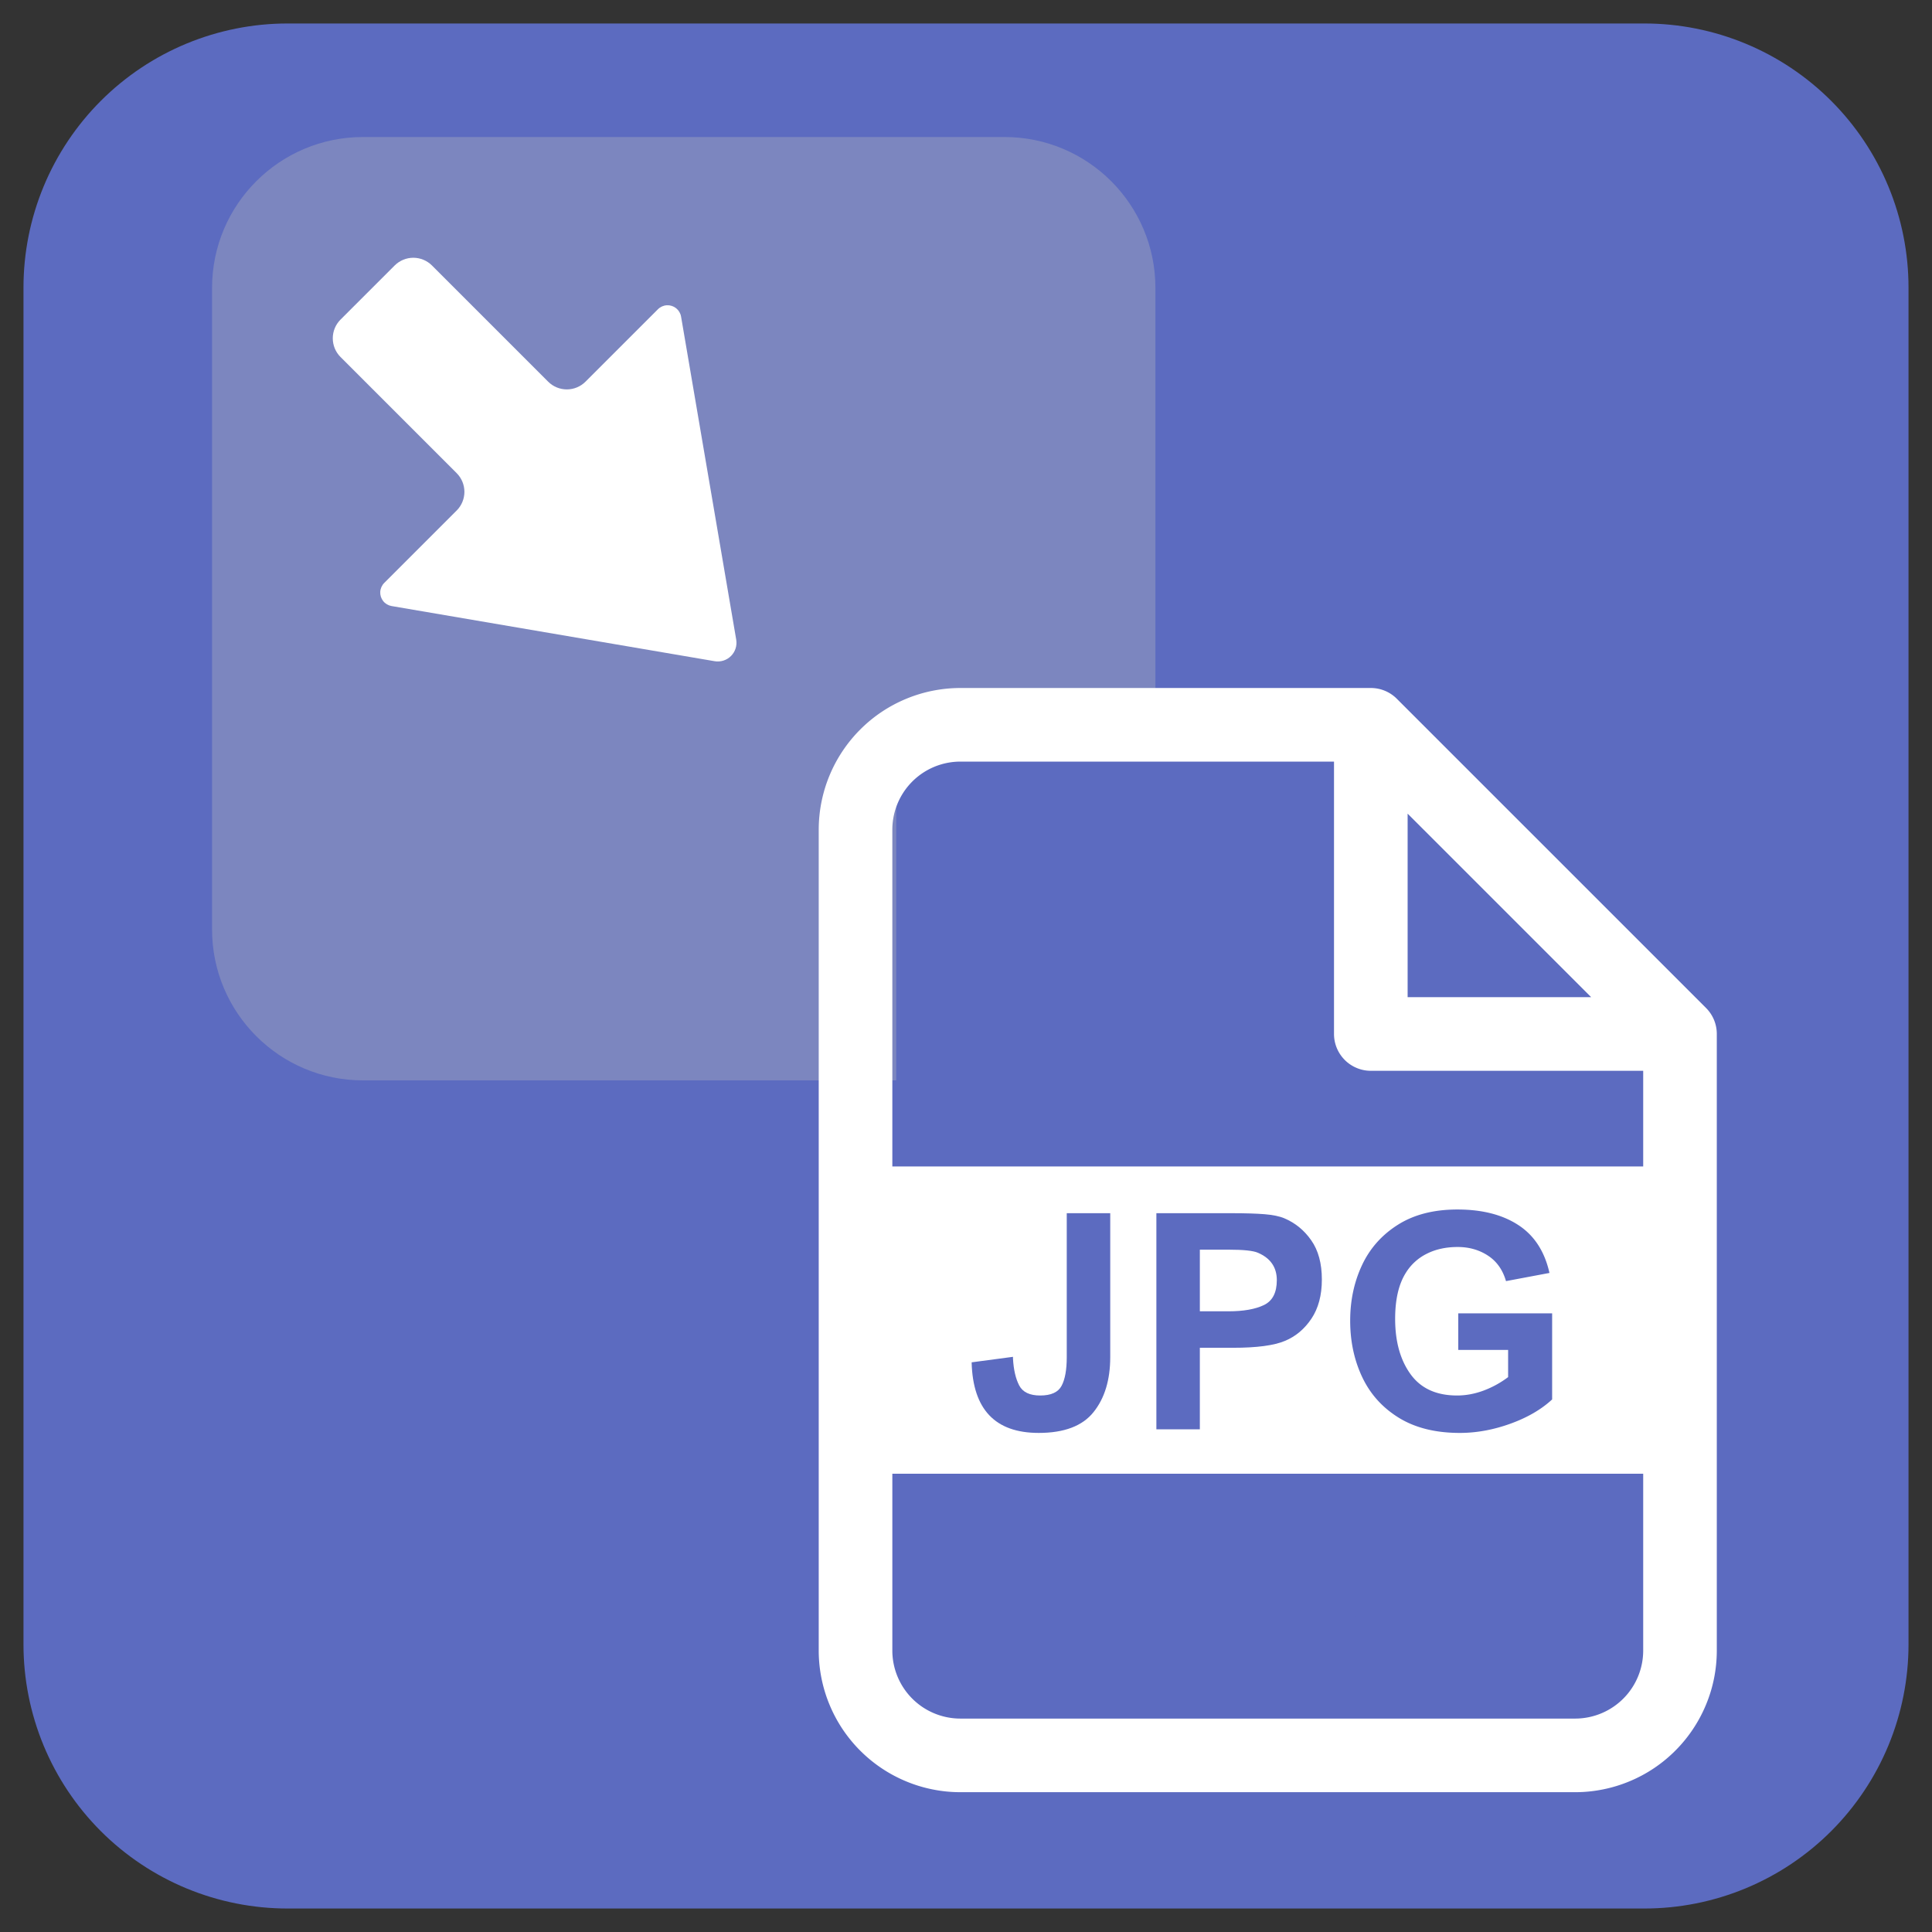 <svg xmlns="http://www.w3.org/2000/svg" width="512" height="512" version="1.2" viewBox="0 0 384 384"><rect x="0" y="0" width="384" height="384" fill="#333333" stroke="none"/><defs><clipPath id="a"><path d="M4.668 4.668h374.664v374.664H4.668Zm0 0"/></clipPath><clipPath id="b"><path d="M57.168 4.668h269.664a52.5 52.5 0 0 1 37.125 15.375 52.5 52.5 0 0 1 15.375 37.125v269.664a52.5 52.5 0 0 1-15.375 37.125 52.5 52.5 0 0 1-37.125 15.375H57.168a52.5 52.5 0 0 1-37.125-15.375 52.5 52.5 0 0 1-15.375-37.125V57.168a52.5 52.5 0 0 1 15.375-37.125A52.5 52.5 0 0 1 57.168 4.668m0 0"/></clipPath><clipPath id="c"><path d="M42.148 27.234h187.5v187.5h-187.5Zm0 0"/></clipPath><clipPath id="d"><path d="M72.148 27.234h127.5c16.57 0 30 13.43 30 30v127.5c0 16.57-13.43 30-30 30h-127.5c-16.566 0-30-13.43-30-30v-127.5c0-16.57 13.434-30 30-30m0 0"/></clipPath><clipPath id="e"><path d="M66 51h81v81H66Zm0 0"/></clipPath><clipPath id="f"><path d="m102.277 28.926 72.45 72.449-58.442 58.445-72.45-72.449Zm0 0"/></clipPath><clipPath id="g"><path d="m146.328 127.129-10.96-64.203a2.716 2.716 0 0 0-4.598-1.46l-14.395 14.393a5.25 5.25 0 0 1-7.426 0L85.86 52.77a5.25 5.25 0 0 0-3.71-1.539c-1.391 0-2.727.555-3.712 1.54L67.677 63.527a5.25 5.25 0 0 0-1.535 3.715c0 1.39.55 2.727 1.535 3.711l23.09 23.09a5.25 5.25 0 0 1 0 7.426L76.37 115.863a2.712 2.712 0 0 0 1.465 4.594l64.2 10.961a3.715 3.715 0 0 0 4.292-4.29m0 0"/></clipPath><clipPath id="h"><path d="M178.129 145.91h96.785V325H178.13Zm0 0"/></clipPath><clipPath id="i"><path d="M193.129 145.91h66.785c3.977 0 7.793 1.578 10.606 4.395a15 15 0 0 1 4.394 10.605v148.852a15.003 15.003 0 0 1-15 15H193.13c-3.98 0-7.793-1.582-10.606-4.395a14.99 14.99 0 0 1-4.394-10.605V160.91a14.98 14.98 0 0 1 4.394-10.605 14.98 14.98 0 0 1 10.606-4.395m0 0"/></clipPath><clipPath id="j"><path d="M162.727 136.734h178.5v219.75h-178.5Zm0 0"/></clipPath><clipPath id="k"><path d="M163.637 231.848h177.027v61.066H163.637Zm0 0"/></clipPath></defs><g clip-path="url(#a)"><g clip-path="url(#b)"><path d="M4.668 4.668h374.664v374.664H4.668Zm0 0" style="stroke:none;fill-rule:nonzero;fill:#5c6bc0;fill-opacity:1"/></g></g><g clip-path="url(#c)"><g clip-path="url(#d)"><path d="M42.148 27.234h187.5v187.5h-187.5Zm0 0" style="stroke:none;fill-rule:nonzero;fill:#7c86bf;fill-opacity:1"/></g></g><g clip-path="url(#e)"><g clip-path="url(#f)"><g clip-path="url(#g)"><path d="m103.969 27.238 74.14 74.137-61.824 61.824-74.14-74.14Zm0 0" style="stroke:none;fill-rule:nonzero;fill:#fff;fill-opacity:1"/></g></g></g><g clip-path="url(#h)"><g clip-path="url(#i)"><path d="M178.129 145.91h96.785v178.824H178.13Zm0 0" style="stroke:none;fill-rule:nonzero;fill:#5c6bc0;fill-opacity:1"/></g></g><g clip-path="url(#j)"><path d="m339.086 200.34-61.453-61.45a7.28 7.28 0 0 0-5.172-2.144h-81.598q-1.382.001-2.758.137-1.371.14-2.73.41-1.352.268-2.676.672c-.883.27-1.746.578-2.597.933a28 28 0 0 0-9.125 6.102 28 28 0 0 0-1.852 2.043 28 28 0 0 0-1.645 2.219 27.981 27.981 0 0 0-2.602 4.863 28 28 0 0 0-.933 2.598 29 29 0 0 0-.672 2.68 28 28 0 0 0-.406 2.73 28 28 0 0 0-.14 2.754V328.07a28.236 28.236 0 0 0 1.219 8.164c.269.883.577 1.746.933 2.598a28 28 0 0 0 4.246 7.082c.582.711 1.2 1.395 1.852 2.043a28 28 0 0 0 2.046 1.856q1.067.877 2.215 1.644a28 28 0 0 0 4.864 2.602 27.8 27.8 0 0 0 5.273 1.605 28 28 0 0 0 2.73.41q1.376.136 2.758.137h122.23c.923 0 1.84-.047 2.759-.137a28 28 0 0 0 2.726-.41q1.357-.269 2.68-.672a28 28 0 0 0 2.597-.933 28 28 0 0 0 9.125-6.102 28 28 0 0 0 3.497-4.262 28 28 0 0 0 2.601-4.863 27.8 27.8 0 0 0 1.606-5.273 28.2 28.2 0 0 0 .543-5.489V205.512q0-1.454-.555-2.801a7.3 7.3 0 0 0-1.586-2.371m-59.309-38.621 36.477 36.476h-36.477Zm33.317 179.863h-122.23a13.5 13.5 0 0 1-2.634-.266 13.555 13.555 0 0 1-4.867-2.02 13.6 13.6 0 0 1-3.722-3.726 13.6 13.6 0 0 1-2.02-4.867 13.5 13.5 0 0 1-.262-2.633V164.887a13.6 13.6 0 0 1 1.032-5.164 13.56 13.56 0 0 1 4.972-6.063 13.56 13.56 0 0 1 7.5-2.285h74.282v54.137a7.3 7.3 0 0 0 .558 2.8 7.4 7.4 0 0 0 1.586 2.372 7.3 7.3 0 0 0 2.375 1.586 7.2 7.2 0 0 0 2.797.558h54.137V328.07a13.52 13.52 0 0 1-10.871 13.246c-.872.176-1.747.262-2.633.266m0 0" style="stroke:none;fill-rule:nonzero;fill:#fff;fill-opacity:1"/></g><g clip-path="url(#k)"><path d="M163.637 231.848h176.996v61.066H163.637Zm0 0" style="stroke:none;fill-rule:nonzero;fill:#fff;fill-opacity:1"/></g><g style="fill:#5c6bc0;fill-opacity:1"><path d="M28.563-42.953v28.61Q28.562-7.56 25.25-3.423 21.95.72 14.344.718 1.372.72 1.016-13.311l8.218-1.094v.36c.125 2.21.536 3.983 1.235 5.327.695 1.336 2.086 2 4.172 2q3.232 0 4.25-1.922 1.03-1.92 1.03-5.703v-28.61Zm0 0" style="stroke:none" transform="translate(192.105 284.085)"/></g><g style="fill:#5c6bc0;fill-opacity:1"><path d="M29.813-41.937q3.246 1.375 5.343 4.374c1.407 2 2.11 4.602 2.11 7.797 0 3.125-.696 5.72-2.078 7.782q-2.064 3.081-5.25 4.406-3.235 1.376-10.313 1.375h-6.61V0h-8.64v-42.953h14.938q4.137.002 6.593.203 2.467.204 3.907.813m-1.5 12.296c0-2.562-1.258-4.379-3.766-5.453q-1.394-.61-5.828-.61h-5.703v12.25h5.703q4.437 0 7.015-1.233 2.579-1.231 2.578-4.954m0 0" style="stroke:none" transform="translate(225.464 284.085)"/></g><g style="fill:#5c6bc0;fill-opacity:1"><path d="M24.188-43.687c4.914 0 8.953 1.03 12.109 3.093q4.746 3.094 6.187 9.516l-8.64 1.625q-.972-3.357-3.578-5.063c-1.743-1.144-3.75-1.718-6.032-1.718q-3.47.002-6.109 1.328a10.2 10.2 0 0 0-4.203 3.828c-1.406 2.242-2.11 5.281-2.11 9.125q0 6.769 3.063 11 3.061 4.235 9.25 4.234 2.638 0 5.281-.984a19.4 19.4 0 0 0 4.86-2.672v-5.406h-9.907v-7.266h18.657v17.11q-3.237 3-8.313 4.828Q29.64.719 24.656.719q-7.207 0-12.093-3-4.877-3-7.282-8.063-2.407-5.074-2.406-11.25 0-6 2.344-11.015 2.342-5.014 7.14-8.047 4.795-3.031 11.829-3.032m0 0" style="stroke:none" transform="translate(265.484 284.085)"/></g></svg>